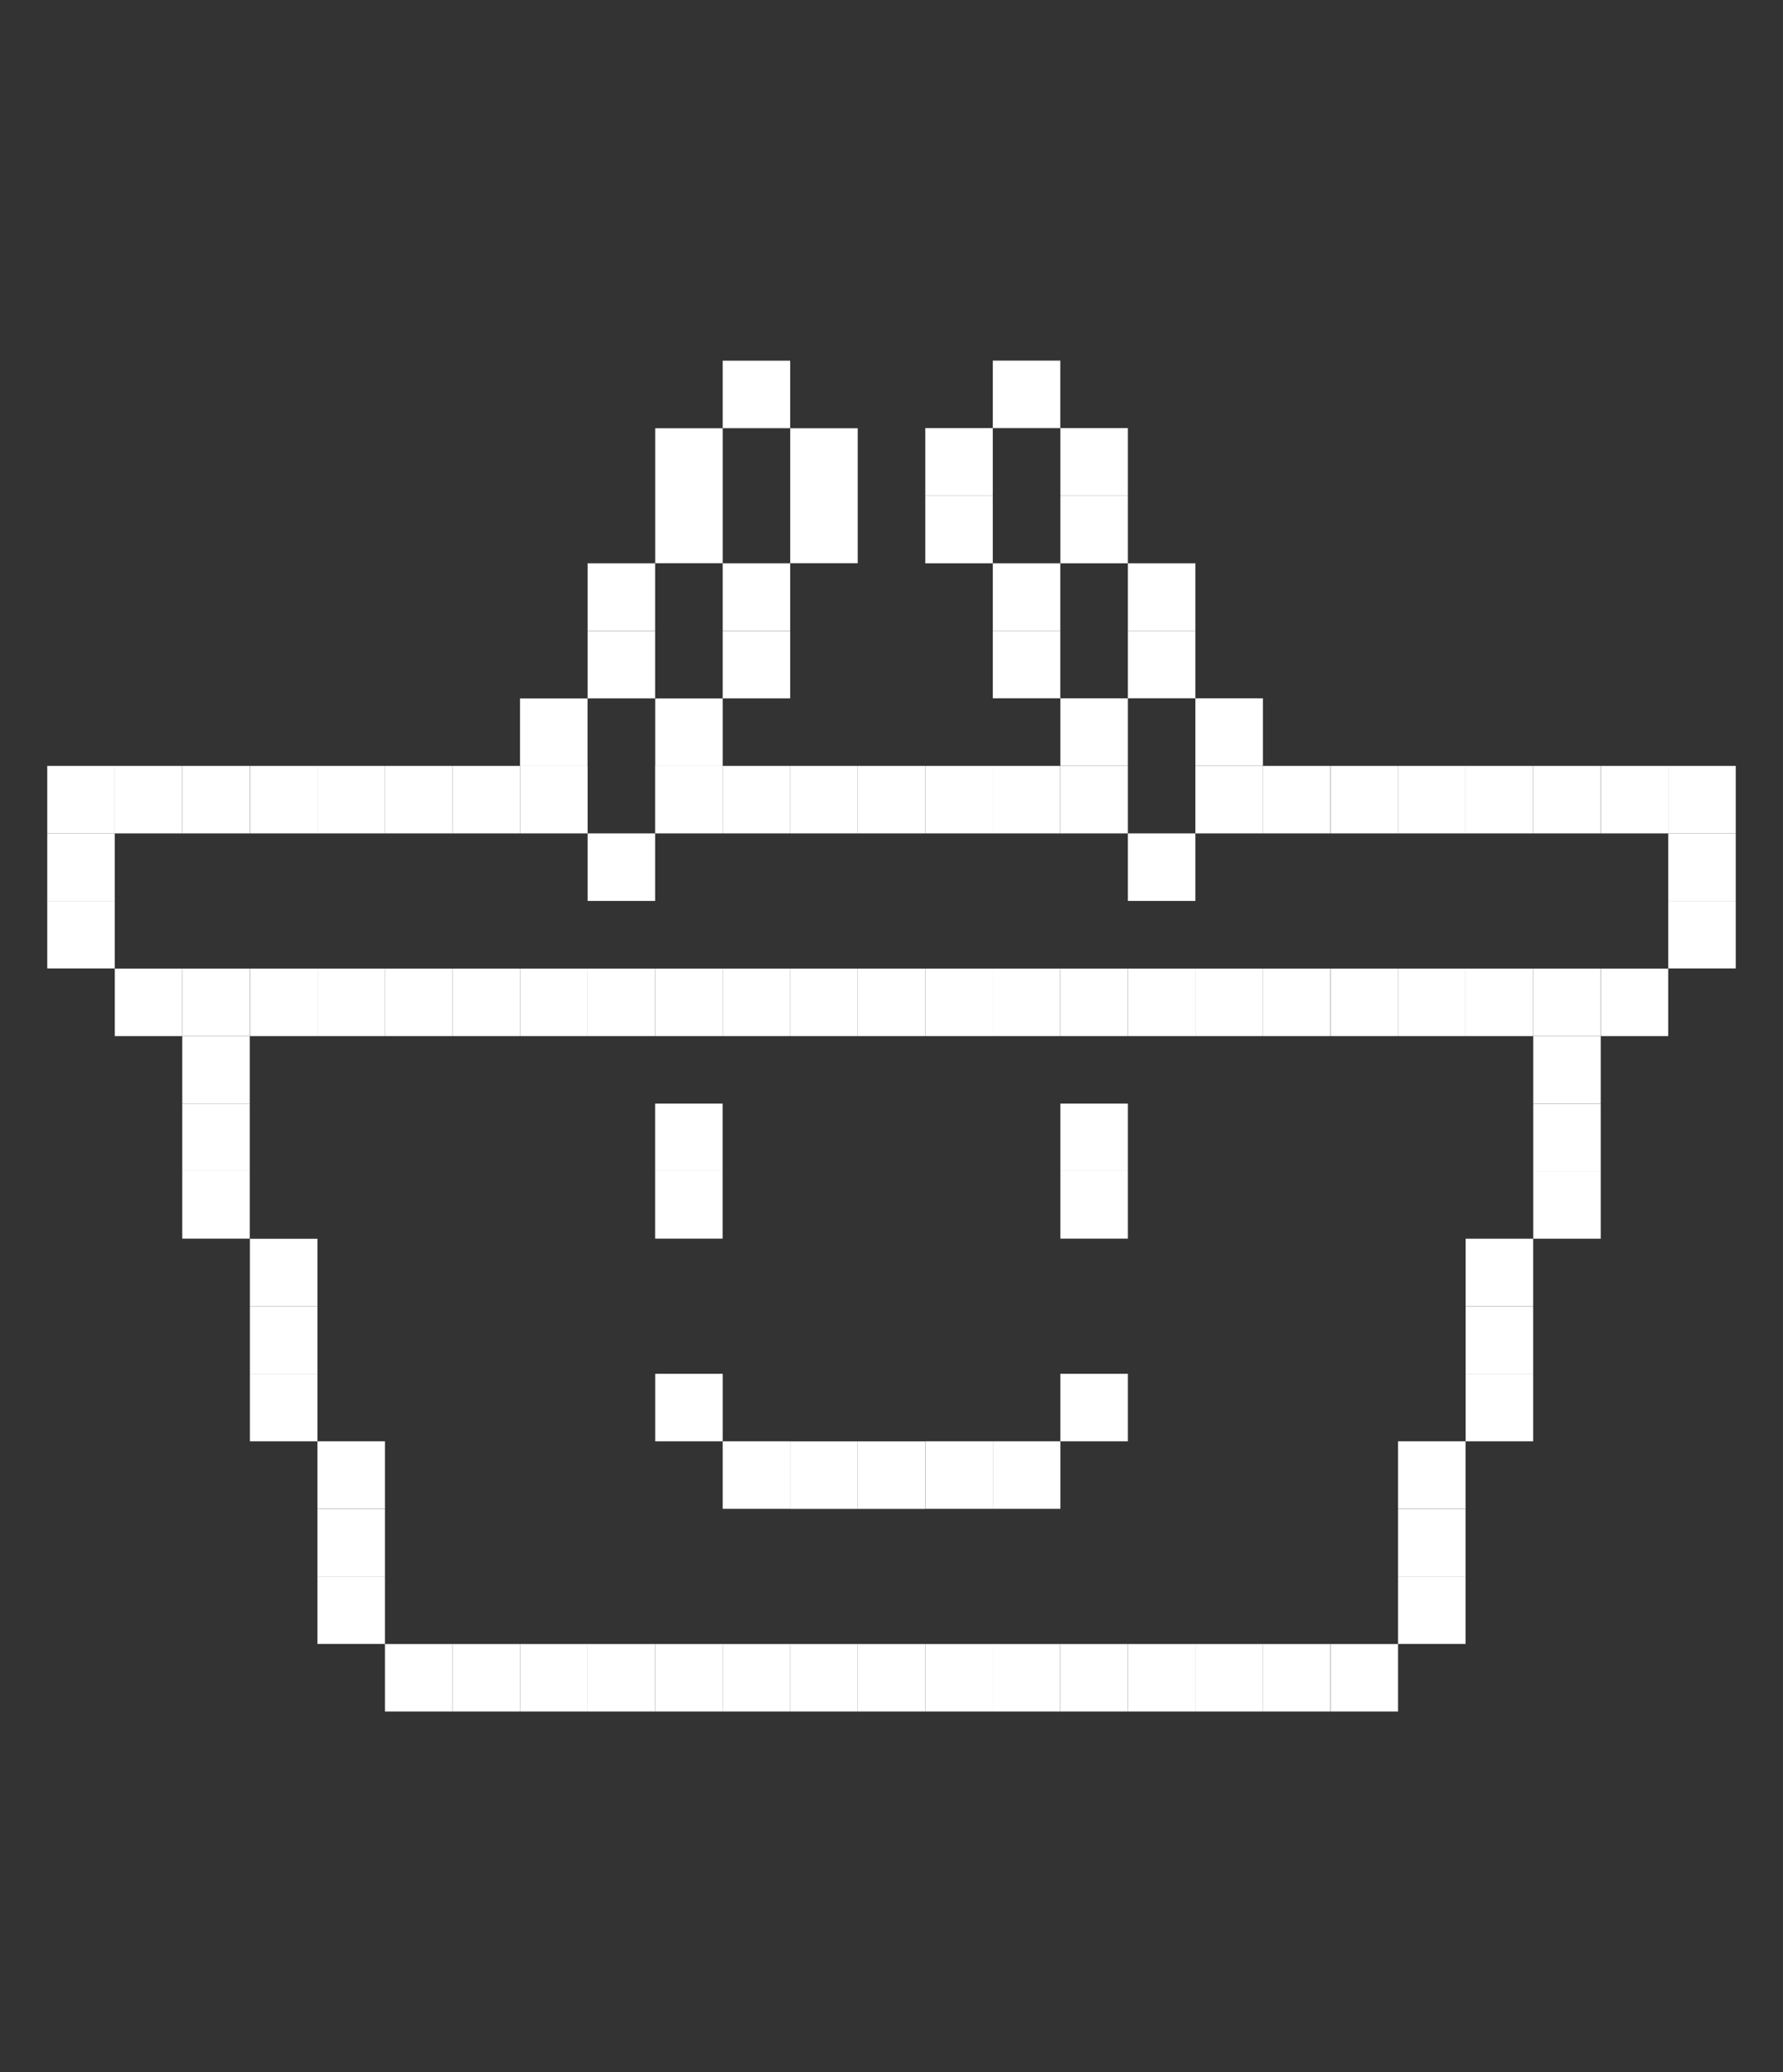 <?xml version="1.0" encoding="utf-8"?>
<!-- Generator: Adobe Illustrator 27.0.0, SVG Export Plug-In . SVG Version: 6.00 Build 0)  -->
<svg version="1.1" id="Layer_1" xmlns="http://www.w3.org/2000/svg" xmlns:xlink="http://www.w3.org/1999/xlink" x="0px" y="0px"
	 viewBox="0 0 2429.9 2823.7" style="enable-background:new 0 0 2429.9 2823.7;" xml:space="preserve">
<rect x="0" y="0" width="2429.9" height="2823.7" fill="#333333" stroke="none"/>
<style type="text/css">
	.st0{fill:#FFFFFF;}
</style>
<g>
	<rect x="64.4" y="1135.7" class="st0" width="92" height="92"/>
	<rect x="340.6" y="1043.7" class="st0" width="92" height="92"/>
	<rect x="432.6" y="1043.7" class="st0" width="92" height="92"/>
	<rect x="524.6" y="1043.7" class="st0" width="92" height="92"/>
	<rect x="616.6" y="1043.7" class="st0" width="92" height="92"/>
	<rect x="708.8" y="1043.7" class="st0" width="92" height="92"/>
	<rect x="800.8" y="1135.7" class="st0" width="92" height="92"/>
	<g>
		<rect x="64.4" y="1043.7" class="st0" width="92" height="92"/>
		<rect x="156.4" y="1043.7" class="st0" width="92" height="92"/>
		<rect x="248.4" y="1043.7" class="st0" width="92" height="92"/>
	</g>
	<rect x="892.8" y="1043.7" class="st0" width="92" height="92"/>
	<rect x="984.8" y="1043.7" class="st0" width="92" height="92"/>
	<rect x="1077" y="1043.7" class="st0" width="92" height="92"/>
	<rect x="1169" y="1043.7" class="st0" width="92" height="92"/>
	<rect x="1261" y="1043.7" class="st0" width="92" height="92"/>
	<rect x="1353" y="1043.7" class="st0" width="92" height="92"/>
	<rect x="1445.1" y="1043.7" class="st0" width="92" height="92"/>
	<rect x="1537.1" y="1135.7" class="st0" width="92" height="92"/>
	<rect x="1629.1" y="1043.7" class="st0" width="92" height="92"/>
	<rect x="1721.1" y="1043.7" class="st0" width="92" height="92"/>
	<rect x="1813.3" y="1043.7" class="st0" width="92" height="92"/>
	<rect x="1905.3" y="1043.7" class="st0" width="92" height="92"/>
	<rect x="1997.3" y="1043.7" class="st0" width="92" height="92"/>
	<rect x="2089.3" y="1043.7" class="st0" width="92" height="92"/>
	<rect x="2181.5" y="1043.7" class="st0" width="92" height="92"/>
	<rect x="2273.5" y="1043.7" class="st0" width="92" height="92"/>
	<rect x="524.6" y="2240.3" class="st0" width="92" height="92"/>
	<rect x="616.6" y="2240.3" class="st0" width="92" height="92"/>
	<rect x="708.8" y="2240.3" class="st0" width="92" height="92"/>
	<rect x="800.8" y="2240.3" class="st0" width="92" height="92"/>
	<rect x="892.8" y="2240.3" class="st0" width="92" height="92"/>
	<rect x="984.8" y="2240.3" class="st0" width="92" height="92"/>
	<rect x="1077" y="2240.3" class="st0" width="92" height="92"/>
	<rect x="1169" y="2240.3" class="st0" width="92" height="92"/>
	<rect x="1261" y="2240.3" class="st0" width="92" height="92"/>
	<rect x="1353" y="2240.3" class="st0" width="92" height="92"/>
	<rect x="1445.1" y="2240.3" class="st0" width="92" height="92"/>
	<rect x="1537.1" y="2240.3" class="st0" width="92" height="92"/>
	<rect x="1629.1" y="2240.3" class="st0" width="92" height="92"/>
	<rect x="1721.1" y="2240.3" class="st0" width="92" height="92"/>
	<rect x="1813.3" y="2240.3" class="st0" width="92" height="92"/>
	<rect x="64.4" y="1227.7" class="st0" width="92" height="92"/>
	<rect x="2273.5" y="1135.7" class="st0" width="92" height="92"/>
	<rect x="2273.5" y="1227.7" class="st0" width="92" height="92"/>
	<rect x="156.4" y="1319.9" class="st0" width="92" height="92"/>
	<rect x="248.4" y="1319.9" class="st0" width="92" height="92"/>
	<rect x="340.6" y="1319.9" class="st0" width="92" height="92"/>
	<rect x="432.6" y="1319.9" class="st0" width="92" height="92"/>
	<rect x="524.6" y="1319.9" class="st0" width="92" height="92"/>
	<rect x="616.6" y="1319.9" class="st0" width="92" height="92"/>
	<rect x="708.8" y="1319.9" class="st0" width="92" height="92"/>
	<rect x="800.8" y="1319.9" class="st0" width="92" height="92"/>
	<rect x="892.8" y="1319.9" class="st0" width="92" height="92"/>
	<rect x="984.8" y="1319.9" class="st0" width="92" height="92"/>
	<rect x="1077" y="1319.9" class="st0" width="92" height="92"/>
	<rect x="1169" y="1319.9" class="st0" width="92" height="92"/>
	<rect x="1261" y="1319.9" class="st0" width="92" height="92"/>
	<rect x="1353" y="1319.9" class="st0" width="92" height="92"/>
	<rect x="1445.1" y="1319.9" class="st0" width="92" height="92"/>
	<rect x="1537.1" y="1319.9" class="st0" width="92" height="92"/>
	<rect x="1629.1" y="1319.9" class="st0" width="92" height="92"/>
	<rect x="1721.1" y="1319.9" class="st0" width="92" height="92"/>
	<rect x="1813.3" y="1319.9" class="st0" width="92" height="92"/>
	<rect x="1905.3" y="1319.9" class="st0" width="92" height="92"/>
	<rect x="1997.3" y="1319.9" class="st0" width="92" height="92"/>
	<rect x="2089.3" y="1319.9" class="st0" width="92" height="92"/>
	<rect x="2181.5" y="1319.9" class="st0" width="92" height="92"/>
	<g>
		<rect x="248.4" y="1411.9" class="st0" width="92" height="92"/>
		<rect x="248.4" y="1503.9" class="st0" width="92" height="92"/>
		<rect x="248.4" y="1595.9" class="st0" width="92" height="92"/>
	</g>
	<g>
		<rect x="340.6" y="1688.1" class="st0" width="92" height="92"/>
		<rect x="340.6" y="1780.1" class="st0" width="92" height="92"/>
		<rect x="340.6" y="1872.1" class="st0" width="92" height="92"/>
	</g>
	<g>
		<rect x="432.6" y="1964.1" class="st0" width="92" height="92"/>
		<rect x="432.6" y="2056.2" class="st0" width="92" height="92"/>
		<rect x="432.6" y="2148.2" class="st0" width="92" height="92"/>
	</g>
	<g>
		<g>
			<g>
				<rect x="1445.1" y="583.4" class="st0" width="92" height="92"/>
				<rect x="1445.1" y="675.6" class="st0" width="92" height="92"/>
			</g>
			<g>
				<rect x="1537.1" y="767.6" class="st0" width="92" height="92"/>
				<rect x="1537.1" y="859.6" class="st0" width="92" height="92"/>
			</g>
			<rect x="1629.1" y="951.6" class="st0" width="92" height="92"/>
		</g>
		<g>
			<g>
				<rect x="1261" y="583.4" class="st0" width="92" height="92"/>
				<rect x="1261" y="675.6" class="st0" width="92" height="92"/>
			</g>
			<g>
				<rect x="1353" y="767.6" class="st0" width="92" height="92"/>
				<rect x="1353" y="859.6" class="st0" width="92" height="92"/>
			</g>
			<rect x="1445.1" y="951.6" class="st0" width="92" height="92"/>
		</g>
	</g>
	<rect x="1353" y="491.4" class="st0" width="92" height="92"/>
	<g>
		<g>
			<g>
				<rect x="892.9" y="583.6" class="st0" width="92" height="92"/>
				<rect x="892.9" y="675.5" class="st0" width="92" height="92"/>
			</g>
			<g>
				<rect x="800.8" y="767.6" class="st0" width="92" height="92"/>
				<rect x="800.8" y="859.7" class="st0" width="92" height="92"/>
			</g>
			<rect x="708.7" y="951.8" class="st0" width="92" height="92"/>
		</g>
		<g>
			<g>
				<rect x="1076.9" y="583.6" class="st0" width="92" height="92"/>
				<rect x="1076.9" y="675.5" class="st0" width="92" height="92"/>
			</g>
			<g>
				<rect x="984.9" y="767.6" class="st0" width="92" height="92"/>
				<rect x="984.9" y="859.7" class="st0" width="92" height="92"/>
			</g>
			<rect x="892.9" y="951.8" class="st0" width="92" height="92"/>
		</g>
	</g>
	<rect x="984.9" y="491.5" class="st0" width="92" height="92"/>
	<g>
		<rect x="1905.3" y="1964.1" class="st0" width="92" height="92"/>
		<rect x="1905.3" y="2056.2" class="st0" width="92" height="92"/>
		<rect x="1905.3" y="2148.2" class="st0" width="92" height="92"/>
	</g>
	<g>
		<g>
			<rect x="2089.5" y="1411.9" class="st0" width="92" height="92"/>
			<rect x="2089.5" y="1504" class="st0" width="92" height="92"/>
			<rect x="2089.5" y="1596" class="st0" width="92" height="92"/>
		</g>
		<g>
			<rect x="1997.4" y="1688" class="st0" width="92" height="92"/>
			<rect x="1997.4" y="1780.1" class="st0" width="92" height="92"/>
			<rect x="1997.4" y="1872.1" class="st0" width="92" height="92"/>
		</g>
	</g>
	<g>
		<g>
			<rect x="984.9" y="1964.1" class="st0" width="92" height="92"/>
			<rect x="892.9" y="1872.1" class="st0" width="92" height="92"/>
			<rect x="1445.1" y="1872.1" class="st0" width="92" height="92"/>
			<rect x="1353.1" y="1964.1" class="st0" width="92" height="92"/>
			<g>
				<rect x="1077" y="1964.2" class="st0" width="92" height="92"/>
				<rect x="1169" y="1964.2" class="st0" width="92" height="92"/>
				<rect x="1261.1" y="1964.1" class="st0" width="92" height="92"/>
			</g>
		</g>
		<g>
			<g>
				<rect x="892.8" y="1595.9" class="st0" width="92" height="92"/>
				<rect x="892.8" y="1503.9" class="st0" width="92" height="92"/>
			</g>
			<g>
				<rect x="1445.1" y="1595.9" class="st0" width="92" height="92"/>
				<rect x="1445.1" y="1503.9" class="st0" width="92" height="92"/>
			</g>
		</g>
	</g>
</g>
</svg>
